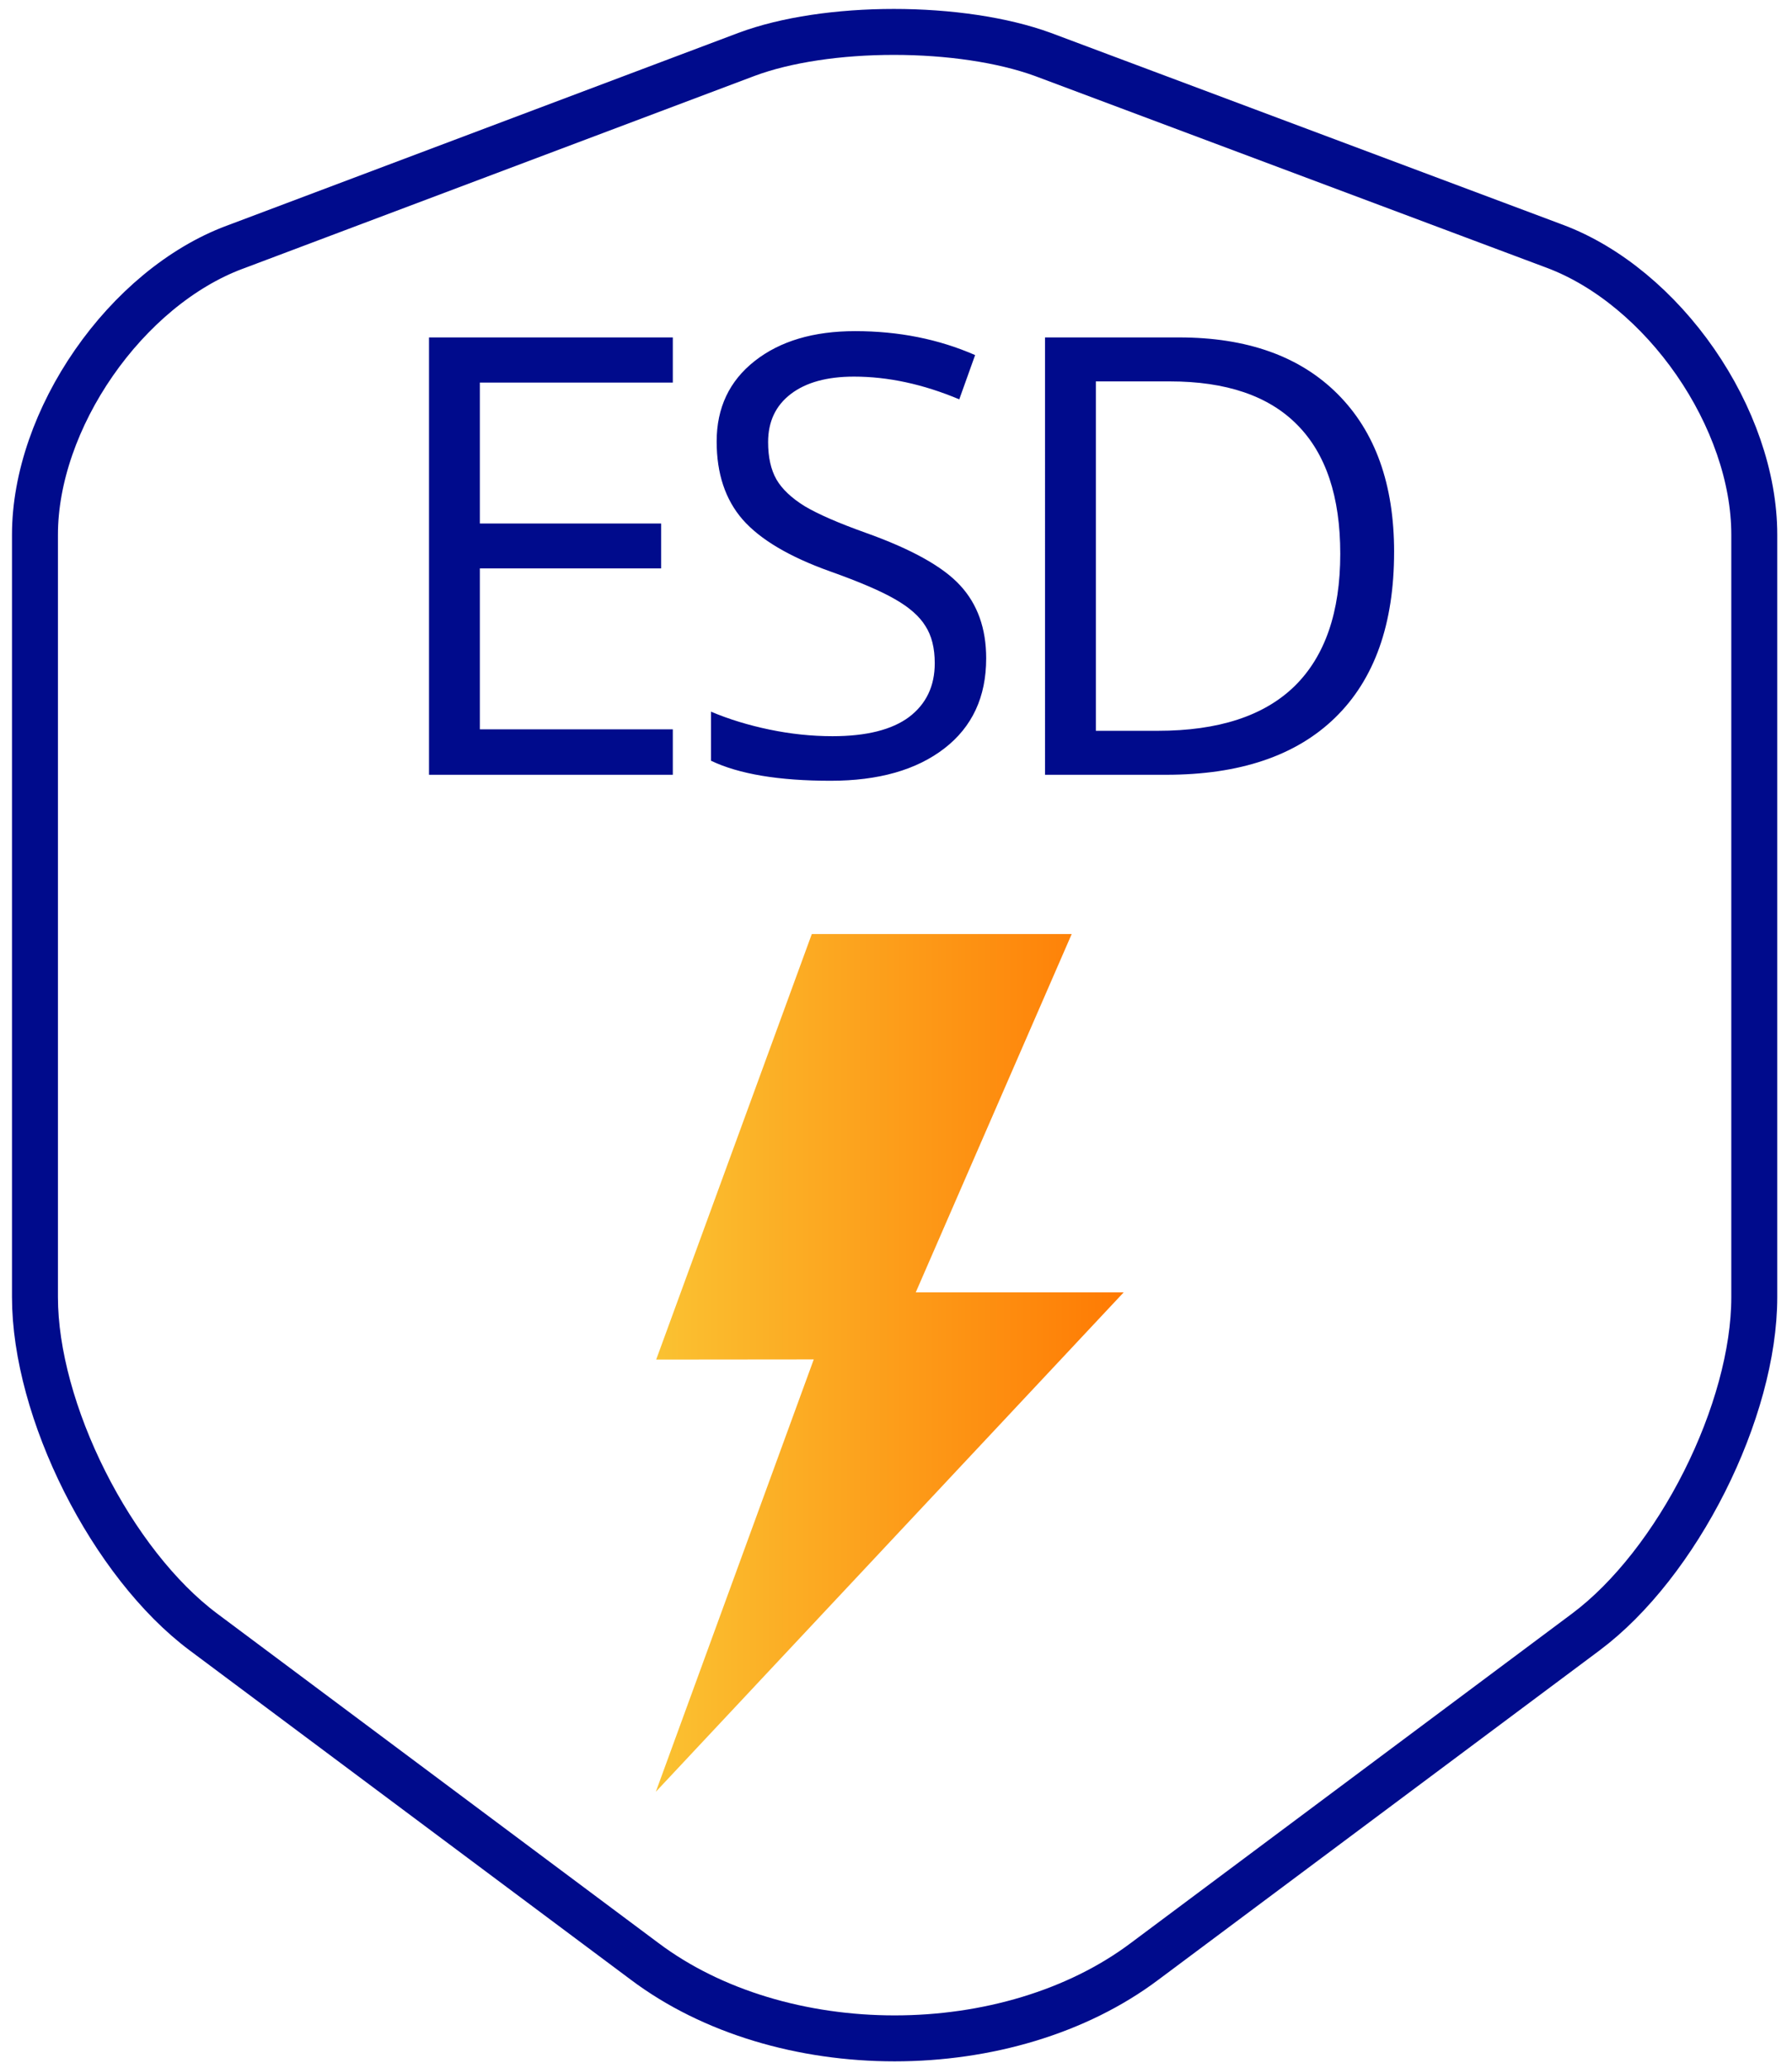 <svg width="117" height="135" fill="none" xmlns="http://www.w3.org/2000/svg"><g clip-path="url('#clip0_25_98')"><path d="M15.313 16.145h.004L48.75 3.547h.002c2.561-.957 6.038-1.463 9.608-1.463 3.566 0 7.08.505 9.715 1.465l.006.002 33.425 12.526h.001c3.509 1.313 6.782 4.085 9.184 7.557 2.402 3.472 3.846 7.519 3.846 11.275v49.787c0 3.656-1.219 7.997-3.249 12.033-2.03 4.035-4.794 7.614-7.741 9.816v.001l-28.813 21.509-.004.003c-4.419 3.321-10.334 5.026-16.32 5.026-5.986 0-11.901-1.705-16.32-5.026l-.004-.003-28.812-21.509-.001-.001c-2.947-2.202-5.71-5.781-7.74-9.816-2.03-4.036-3.25-8.377-3.25-12.033V34.91c0-3.72 1.443-7.75 3.846-11.215 2.402-3.465 5.675-6.237 9.184-7.55Z" stroke="#000B8C" stroke-width="3" stroke-linecap="round" stroke-linejoin="round"/><path d="M43.928 50.585H28.01V22.03h15.918v2.95H31.33v9.199h11.836v2.93H31.33v10.507h12.598v2.969Zm20.46-7.598c0 2.513-.91 4.473-2.734 5.88-1.823 1.406-4.297 2.109-7.422 2.109-3.385 0-5.99-.437-7.812-1.309v-3.203c1.172.495 2.448.885 3.828 1.172 1.38.286 2.747.43 4.102.43 2.213 0 3.88-.417 5-1.25 1.12-.847 1.68-2.019 1.68-3.516 0-.99-.203-1.797-.606-2.422-.39-.638-1.055-1.224-1.992-1.758-.925-.534-2.338-1.14-4.239-1.816-2.656-.95-4.557-2.077-5.703-3.38-1.133-1.301-1.699-3-1.699-5.097 0-2.2.827-3.952 2.48-5.254 1.654-1.302 3.842-1.953 6.563-1.953 2.838 0 5.45.521 7.832 1.563l-1.035 2.89c-2.357-.99-4.649-1.484-6.875-1.484-1.758 0-3.132.378-4.121 1.133-.99.755-1.485 1.803-1.485 3.144 0 .99.183 1.804.547 2.442.365.625.977 1.204 1.836 1.738.873.52 2.2 1.1 3.985 1.738 2.994 1.068 5.052 2.214 6.172 3.438 1.132 1.224 1.699 2.812 1.699 4.765Zm26.633-6.953c0 4.714-1.282 8.32-3.847 10.82-2.552 2.488-6.23 3.731-11.035 3.731h-7.91V22.03h8.75c4.44 0 7.89 1.23 10.351 3.692 2.461 2.46 3.692 5.898 3.692 10.312Zm-3.515.117c0-3.724-.938-6.53-2.813-8.418-1.862-1.888-4.635-2.832-8.32-2.832h-4.824v22.813h4.043c3.958 0 6.933-.97 8.926-2.91 1.992-1.953 2.988-4.837 2.988-8.653Z" fill="#000B8C"/><path d="m42.843 88.765 10.16-27.783h16.969L59.79 84.377h13.576L42.82 116.982l10.31-28.227-10.288.01Z" fill="url('#paint0_linear_25_98')"/></g><defs><linearGradient id="paint0_linear_25_98" x1="75.526" y1="60.982" x2="40.66" y2="60.982" gradientUnits="userSpaceOnUse"><stop stop-color="#FF7500"/><stop offset="1" stop-color="#FAC735"/></linearGradient><clipPath id="clip0_25_98"><path fill="#fff" transform="translate(.783 .585)" d="M0 0h115.254v134H0z"/></clipPath></defs></svg>